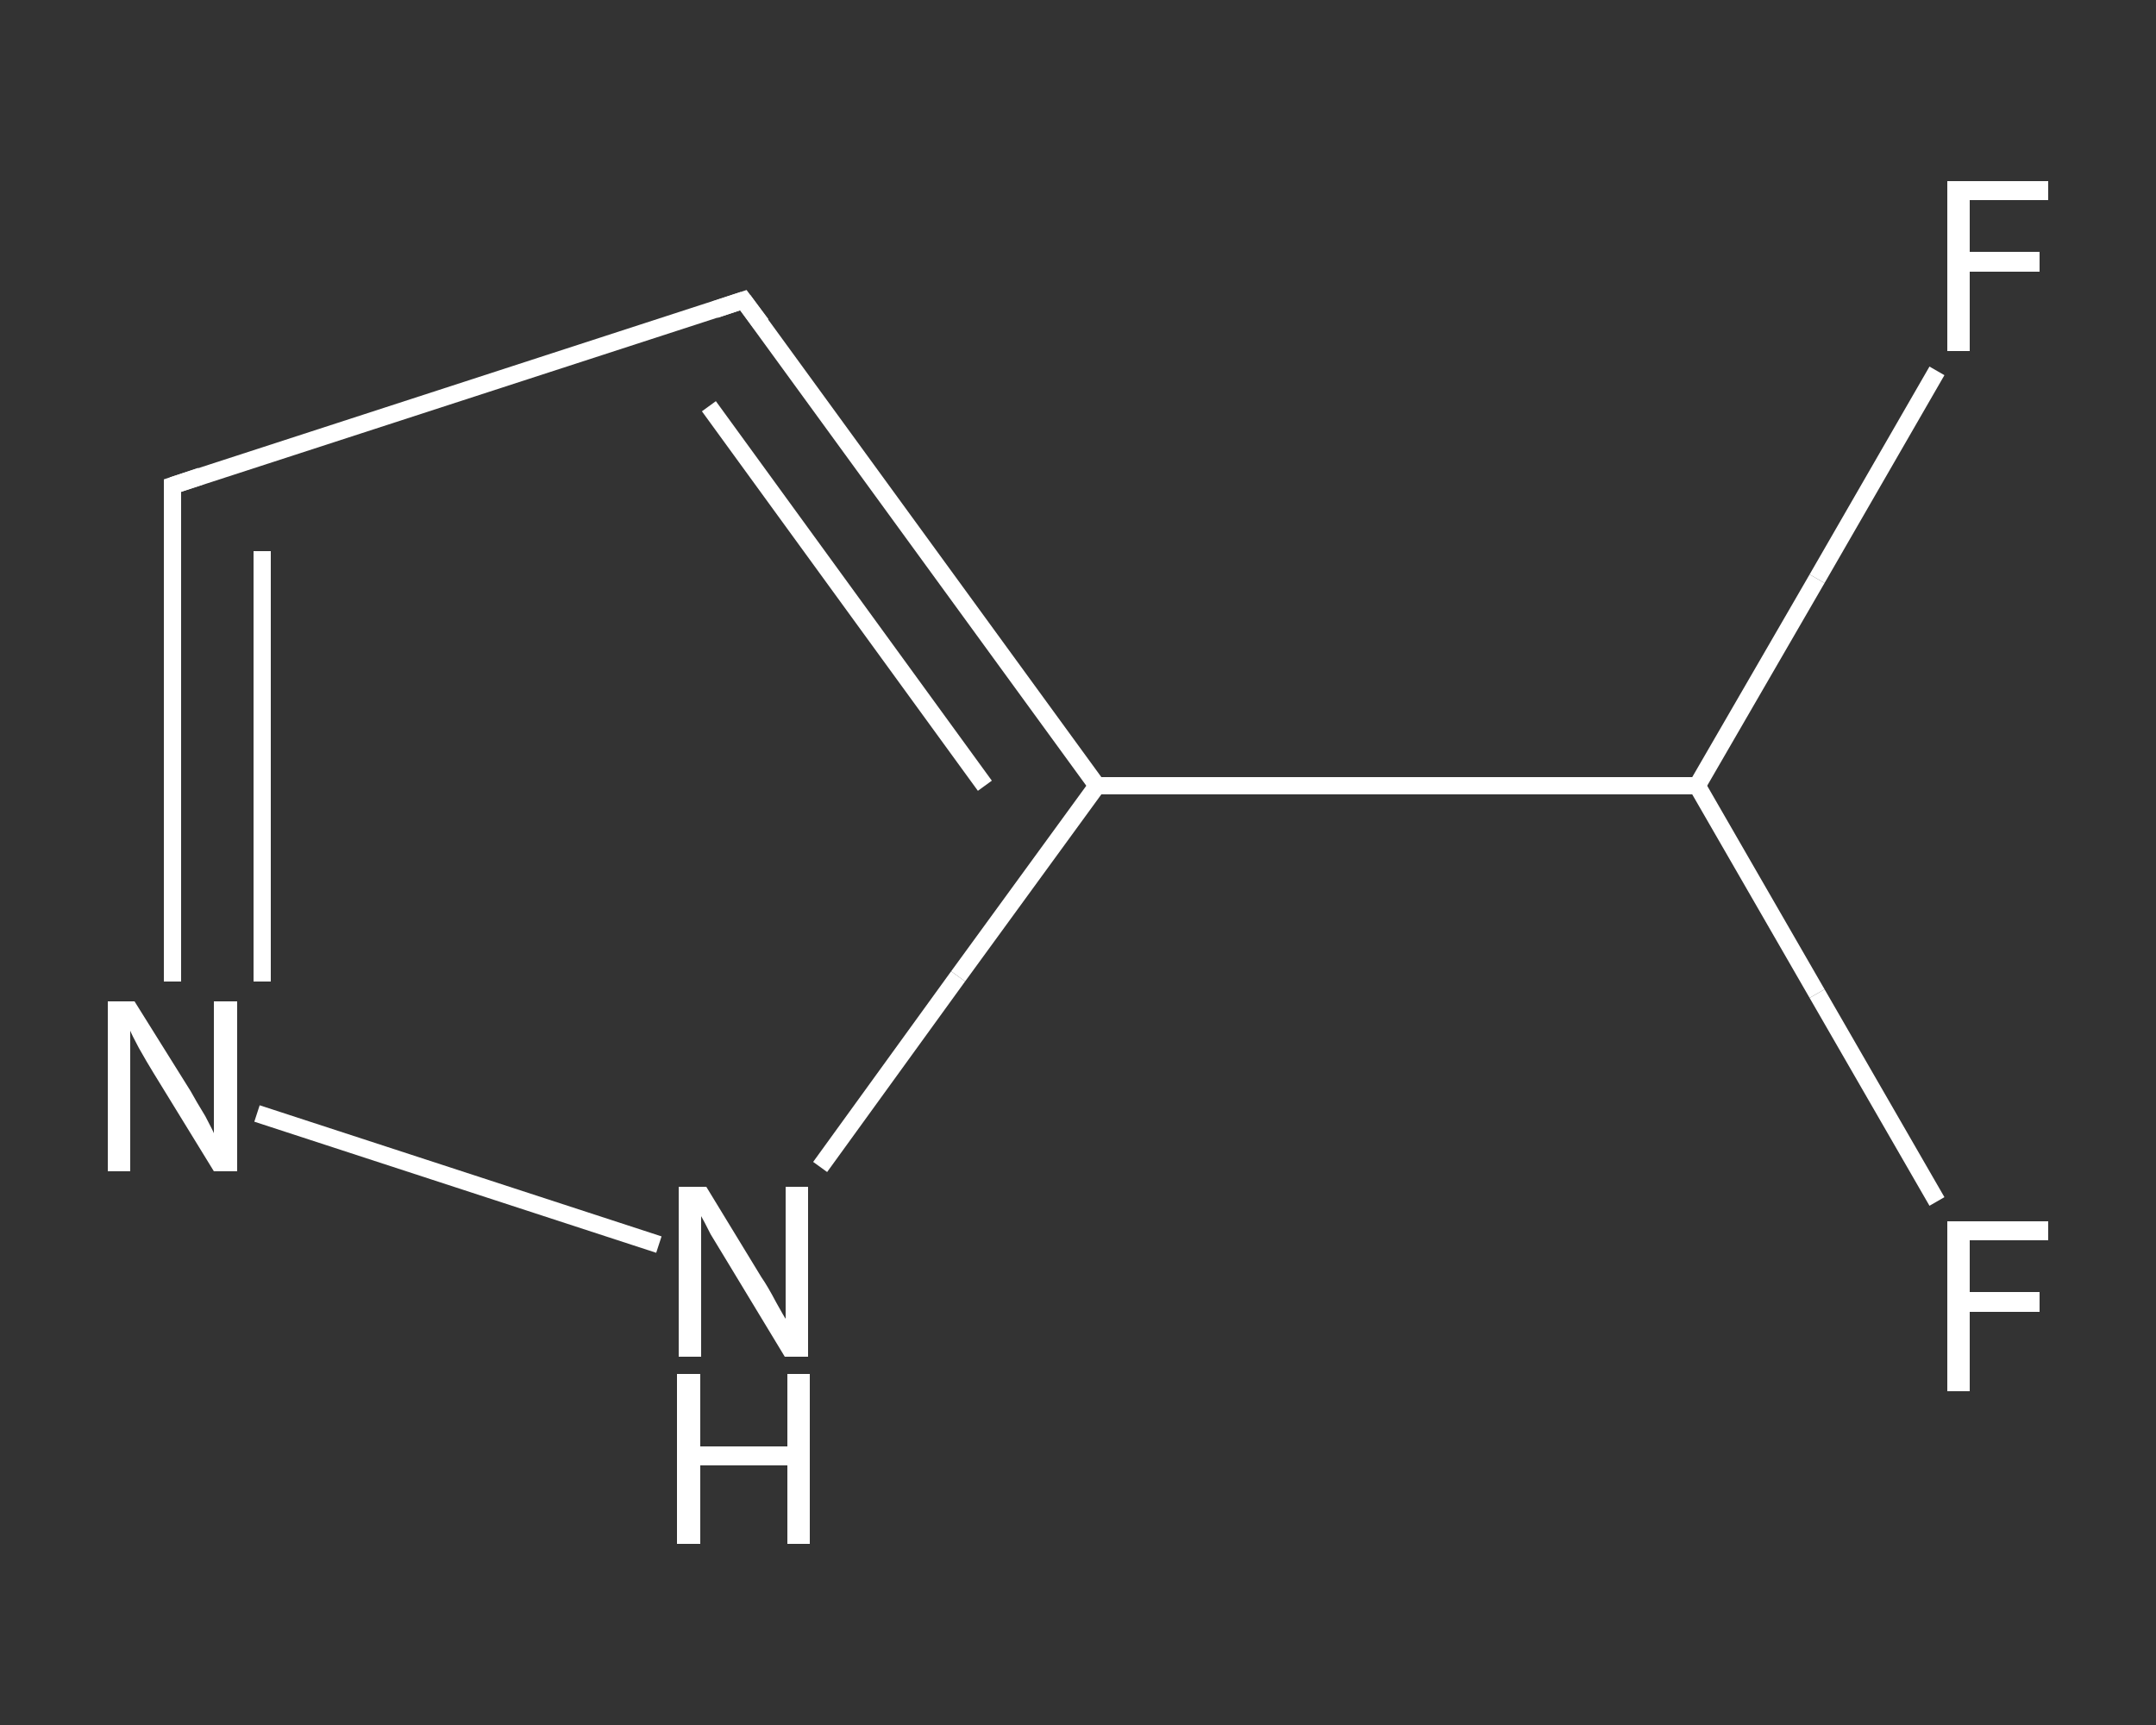 <?xml version='1.0' encoding='iso-8859-1'?>
<svg version='1.1' baseProfile='full'
              xmlns='http://www.w3.org/2000/svg'
                      xmlns:rdkit='http://www.rdkit.org/xml'
                      xmlns:xlink='http://www.w3.org/1999/xlink'
                  xml:space='preserve'
width='250px' height='200px' viewBox='0 0 250 200'>
<rect x="0" y="0" width="250" height="200" fill="#333333" stroke="none"/>
<!-- END OF HEADER -->
<rect style='opacity:1.0;fill:transparent;stroke:none' width='250.0' height='200.0' x='0.0' y='0.0'> </rect>
<path class='bond-0 atom-0 atom-1' d='M 224.6,139.3 L 210.7,115.2' style='fill:none;fill-rule:evenodd;stroke:#FFFFFF;stroke-width:2.0px;stroke-linecap:butt;stroke-linejoin:miter;stroke-opacity:1' />
<path class='bond-0 atom-0 atom-1' d='M 210.7,115.2 L 196.8,91.1' style='fill:none;fill-rule:evenodd;stroke:#FFFFFF;stroke-width:2.0px;stroke-linecap:butt;stroke-linejoin:miter;stroke-opacity:1' />
<path class='bond-1 atom-1 atom-2' d='M 196.8,91.1 L 210.7,67.1' style='fill:none;fill-rule:evenodd;stroke:#FFFFFF;stroke-width:2.0px;stroke-linecap:butt;stroke-linejoin:miter;stroke-opacity:1' />
<path class='bond-1 atom-1 atom-2' d='M 210.7,67.1 L 224.6,43.0' style='fill:none;fill-rule:evenodd;stroke:#FFFFFF;stroke-width:2.0px;stroke-linecap:butt;stroke-linejoin:miter;stroke-opacity:1' />
<path class='bond-2 atom-1 atom-3' d='M 196.8,91.1 L 127.2,91.1' style='fill:none;fill-rule:evenodd;stroke:#FFFFFF;stroke-width:2.0px;stroke-linecap:butt;stroke-linejoin:miter;stroke-opacity:1' />
<path class='bond-3 atom-3 atom-4' d='M 127.2,91.1 L 86.2,34.8' style='fill:none;fill-rule:evenodd;stroke:#FFFFFF;stroke-width:2.0px;stroke-linecap:butt;stroke-linejoin:miter;stroke-opacity:1' />
<path class='bond-3 atom-3 atom-4' d='M 114.2,91.1 L 82.2,47.1' style='fill:none;fill-rule:evenodd;stroke:#FFFFFF;stroke-width:2.0px;stroke-linecap:butt;stroke-linejoin:miter;stroke-opacity:1' />
<path class='bond-4 atom-4 atom-5' d='M 86.2,34.8 L 20.0,56.3' style='fill:none;fill-rule:evenodd;stroke:#FFFFFF;stroke-width:2.0px;stroke-linecap:butt;stroke-linejoin:miter;stroke-opacity:1' />
<path class='bond-5 atom-5 atom-6' d='M 20.0,56.3 L 20.0,85.1' style='fill:none;fill-rule:evenodd;stroke:#FFFFFF;stroke-width:2.0px;stroke-linecap:butt;stroke-linejoin:miter;stroke-opacity:1' />
<path class='bond-5 atom-5 atom-6' d='M 20.0,85.1 L 20.0,113.8' style='fill:none;fill-rule:evenodd;stroke:#FFFFFF;stroke-width:2.0px;stroke-linecap:butt;stroke-linejoin:miter;stroke-opacity:1' />
<path class='bond-5 atom-5 atom-6' d='M 30.4,63.9 L 30.4,88.9' style='fill:none;fill-rule:evenodd;stroke:#FFFFFF;stroke-width:2.0px;stroke-linecap:butt;stroke-linejoin:miter;stroke-opacity:1' />
<path class='bond-5 atom-5 atom-6' d='M 30.4,88.9 L 30.4,113.8' style='fill:none;fill-rule:evenodd;stroke:#FFFFFF;stroke-width:2.0px;stroke-linecap:butt;stroke-linejoin:miter;stroke-opacity:1' />
<path class='bond-6 atom-6 atom-7' d='M 29.8,129.1 L 76.4,144.3' style='fill:none;fill-rule:evenodd;stroke:#FFFFFF;stroke-width:2.0px;stroke-linecap:butt;stroke-linejoin:miter;stroke-opacity:1' />
<path class='bond-7 atom-7 atom-3' d='M 95.1,135.3 L 111.1,113.2' style='fill:none;fill-rule:evenodd;stroke:#FFFFFF;stroke-width:2.0px;stroke-linecap:butt;stroke-linejoin:miter;stroke-opacity:1' />
<path class='bond-7 atom-7 atom-3' d='M 111.1,113.2 L 127.2,91.1' style='fill:none;fill-rule:evenodd;stroke:#FFFFFF;stroke-width:2.0px;stroke-linecap:butt;stroke-linejoin:miter;stroke-opacity:1' />
<path d='M 88.3,37.6 L 86.2,34.8 L 82.9,35.9' style='fill:none;stroke:#FFFFFF;stroke-width:2.0px;stroke-linecap:butt;stroke-linejoin:miter;stroke-opacity:1;' />
<path d='M 23.3,55.2 L 20.0,56.3 L 20.0,57.7' style='fill:none;stroke:#FFFFFF;stroke-width:2.0px;stroke-linecap:butt;stroke-linejoin:miter;stroke-opacity:1;' />
<path class='atom-0' d='M 225.8 141.6
L 237.5 141.6
L 237.5 143.8
L 228.4 143.8
L 228.4 149.8
L 236.5 149.8
L 236.5 152.1
L 228.4 152.1
L 228.4 161.3
L 225.8 161.3
L 225.8 141.6
' fill='#FFFFFF'/>
<path class='atom-2' d='M 225.8 21.0
L 237.5 21.0
L 237.5 23.2
L 228.4 23.2
L 228.4 29.2
L 236.5 29.2
L 236.5 31.5
L 228.4 31.5
L 228.4 40.7
L 225.8 40.7
L 225.8 21.0
' fill='#FFFFFF'/>
<path class='atom-6' d='M 15.6 116.1
L 22.1 126.5
Q 22.7 127.6, 23.8 129.4
Q 24.8 131.3, 24.8 131.4
L 24.8 116.1
L 27.5 116.1
L 27.5 135.8
L 24.8 135.8
L 17.8 124.4
Q 17.0 123.1, 16.1 121.5
Q 15.3 120.0, 15.1 119.5
L 15.1 135.8
L 12.5 135.8
L 12.5 116.1
L 15.6 116.1
' fill='#FFFFFF'/>
<path class='atom-7' d='M 81.9 137.6
L 88.3 148.1
Q 89.0 149.1, 90.0 151.0
Q 91.0 152.8, 91.1 152.9
L 91.1 137.6
L 93.7 137.6
L 93.7 157.3
L 91.0 157.3
L 84.1 145.9
Q 83.3 144.6, 82.4 143.1
Q 81.6 141.5, 81.3 141.0
L 81.3 157.3
L 78.7 157.3
L 78.7 137.6
L 81.9 137.6
' fill='#FFFFFF'/>
<path class='atom-7' d='M 78.5 159.3
L 81.2 159.3
L 81.2 167.7
L 91.3 167.7
L 91.3 159.3
L 93.9 159.3
L 93.9 179.0
L 91.3 179.0
L 91.3 169.9
L 81.2 169.9
L 81.2 179.0
L 78.5 179.0
L 78.5 159.3
' fill='#FFFFFF'/>
</svg>
